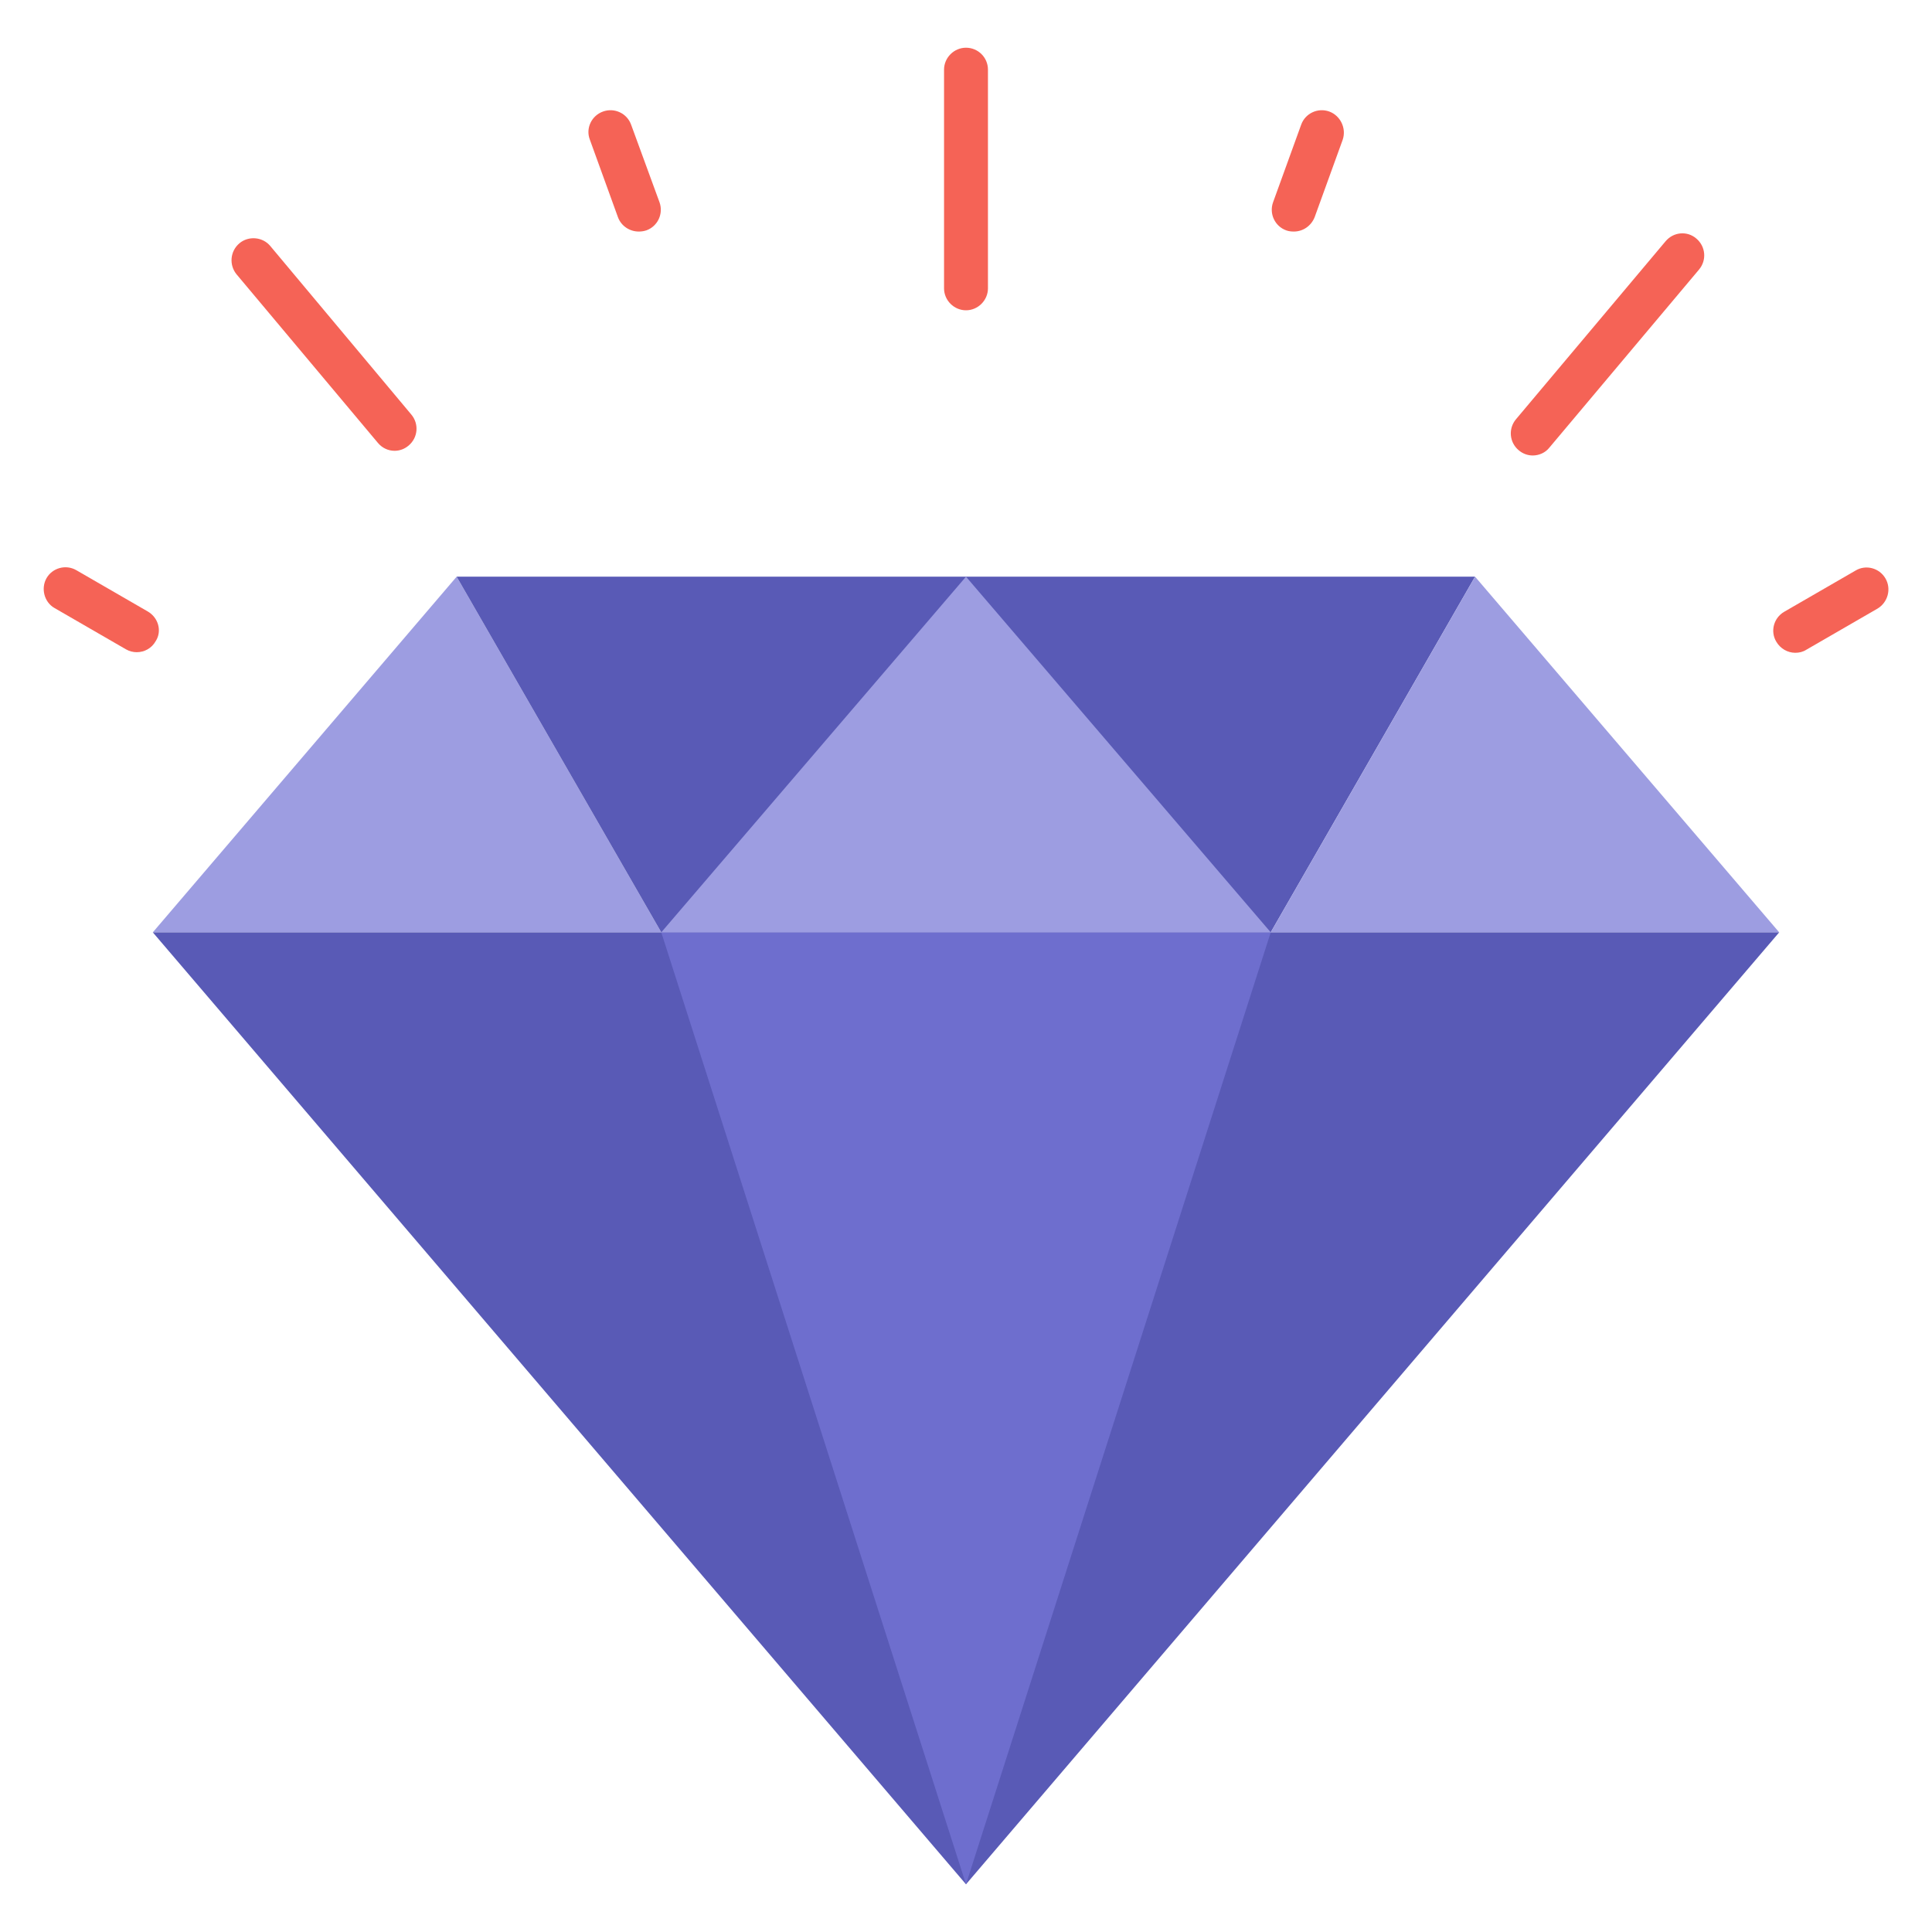 <?xml version="1.0" encoding="UTF-8"?>
<svg xmlns="http://www.w3.org/2000/svg" id="Layer_1" height="512" viewBox="0 0 66 66" width="512">
  <g>
    <path d="m5.22 31.85h17.37l-6.99-12.15z" fill="#9d9de1"></path>
    <path d="m50.39 19.7h-34.79l6.99 12.15h20.82z" fill="#595ab6"></path>
    <path d="m50.39 19.7-6.98 12.15h17.37z" fill="#9d9de1"></path>
    <path d="m33 64.37 27.78-32.52h-55.56z" fill="#595ab6"></path>
    <path d="m33 64.37 10.41-32.52h-20.82z" fill="#6e6ece"></path>
    <g fill="#f56356">
      <path d="m33 1.63c-.41 0-.75.34-.75.75v7.47c0 .41.34.75.75.75s.75-.34.75-.75v-7.47c0-.42-.34-.75-.75-.75z"></path>
      <path d="m21.56 4.26c-.14-.39-.57-.59-.96-.45s-.6.57-.45.96l.96 2.65c.11.3.4.49.71.49.08 0 .17-.01.26-.04.39-.14.59-.57.45-.96z"></path>
      <path d="m9.23 8.4c-.26-.31-.74-.35-1.05-.09-.32.27-.36.74-.1 1.06l4.83 5.76c.15.18.36.27.57.27.17 0 .34-.06.48-.18.32-.27.36-.74.09-1.06z"></path>
      <path d="m5.05 20.89-2.44-1.41c-.36-.21-.82-.08-1.02.27s-.08.82.27 1.02l2.44 1.41c.12.07.25.1.37.1.26 0 .51-.13.65-.38.22-.34.09-.8-.27-1.01z"></path>
      <path d="m64.41 19.76c-.21-.36-.67-.48-1.02-.27l-2.44 1.41c-.36.21-.48.67-.27 1.02.14.24.39.38.65.38.13 0 .26-.03.37-.1l2.44-1.41c.35-.21.48-.67.27-1.03z"></path>
      <path d="m56.9 8.24-5.11 6.08c-.27.32-.23.79.09 1.06.14.12.31.18.48.18.21 0 .43-.09.57-.27l5.11-6.08c.27-.32.23-.79-.09-1.06-.31-.27-.78-.23-1.05.09z"></path>
      <path d="m45.41 3.81c-.39-.14-.82.06-.96.45l-.96 2.65c-.14.39.06.82.45.96.08.03.17.04.26.04.31 0 .59-.19.71-.49l.96-2.65c.13-.39-.08-.82-.46-.96z"></path>
    </g>
    <path d="m33 19.7 10.41 12.15h-20.82z" fill="#9d9de1"></path>
  </g>
</svg>
